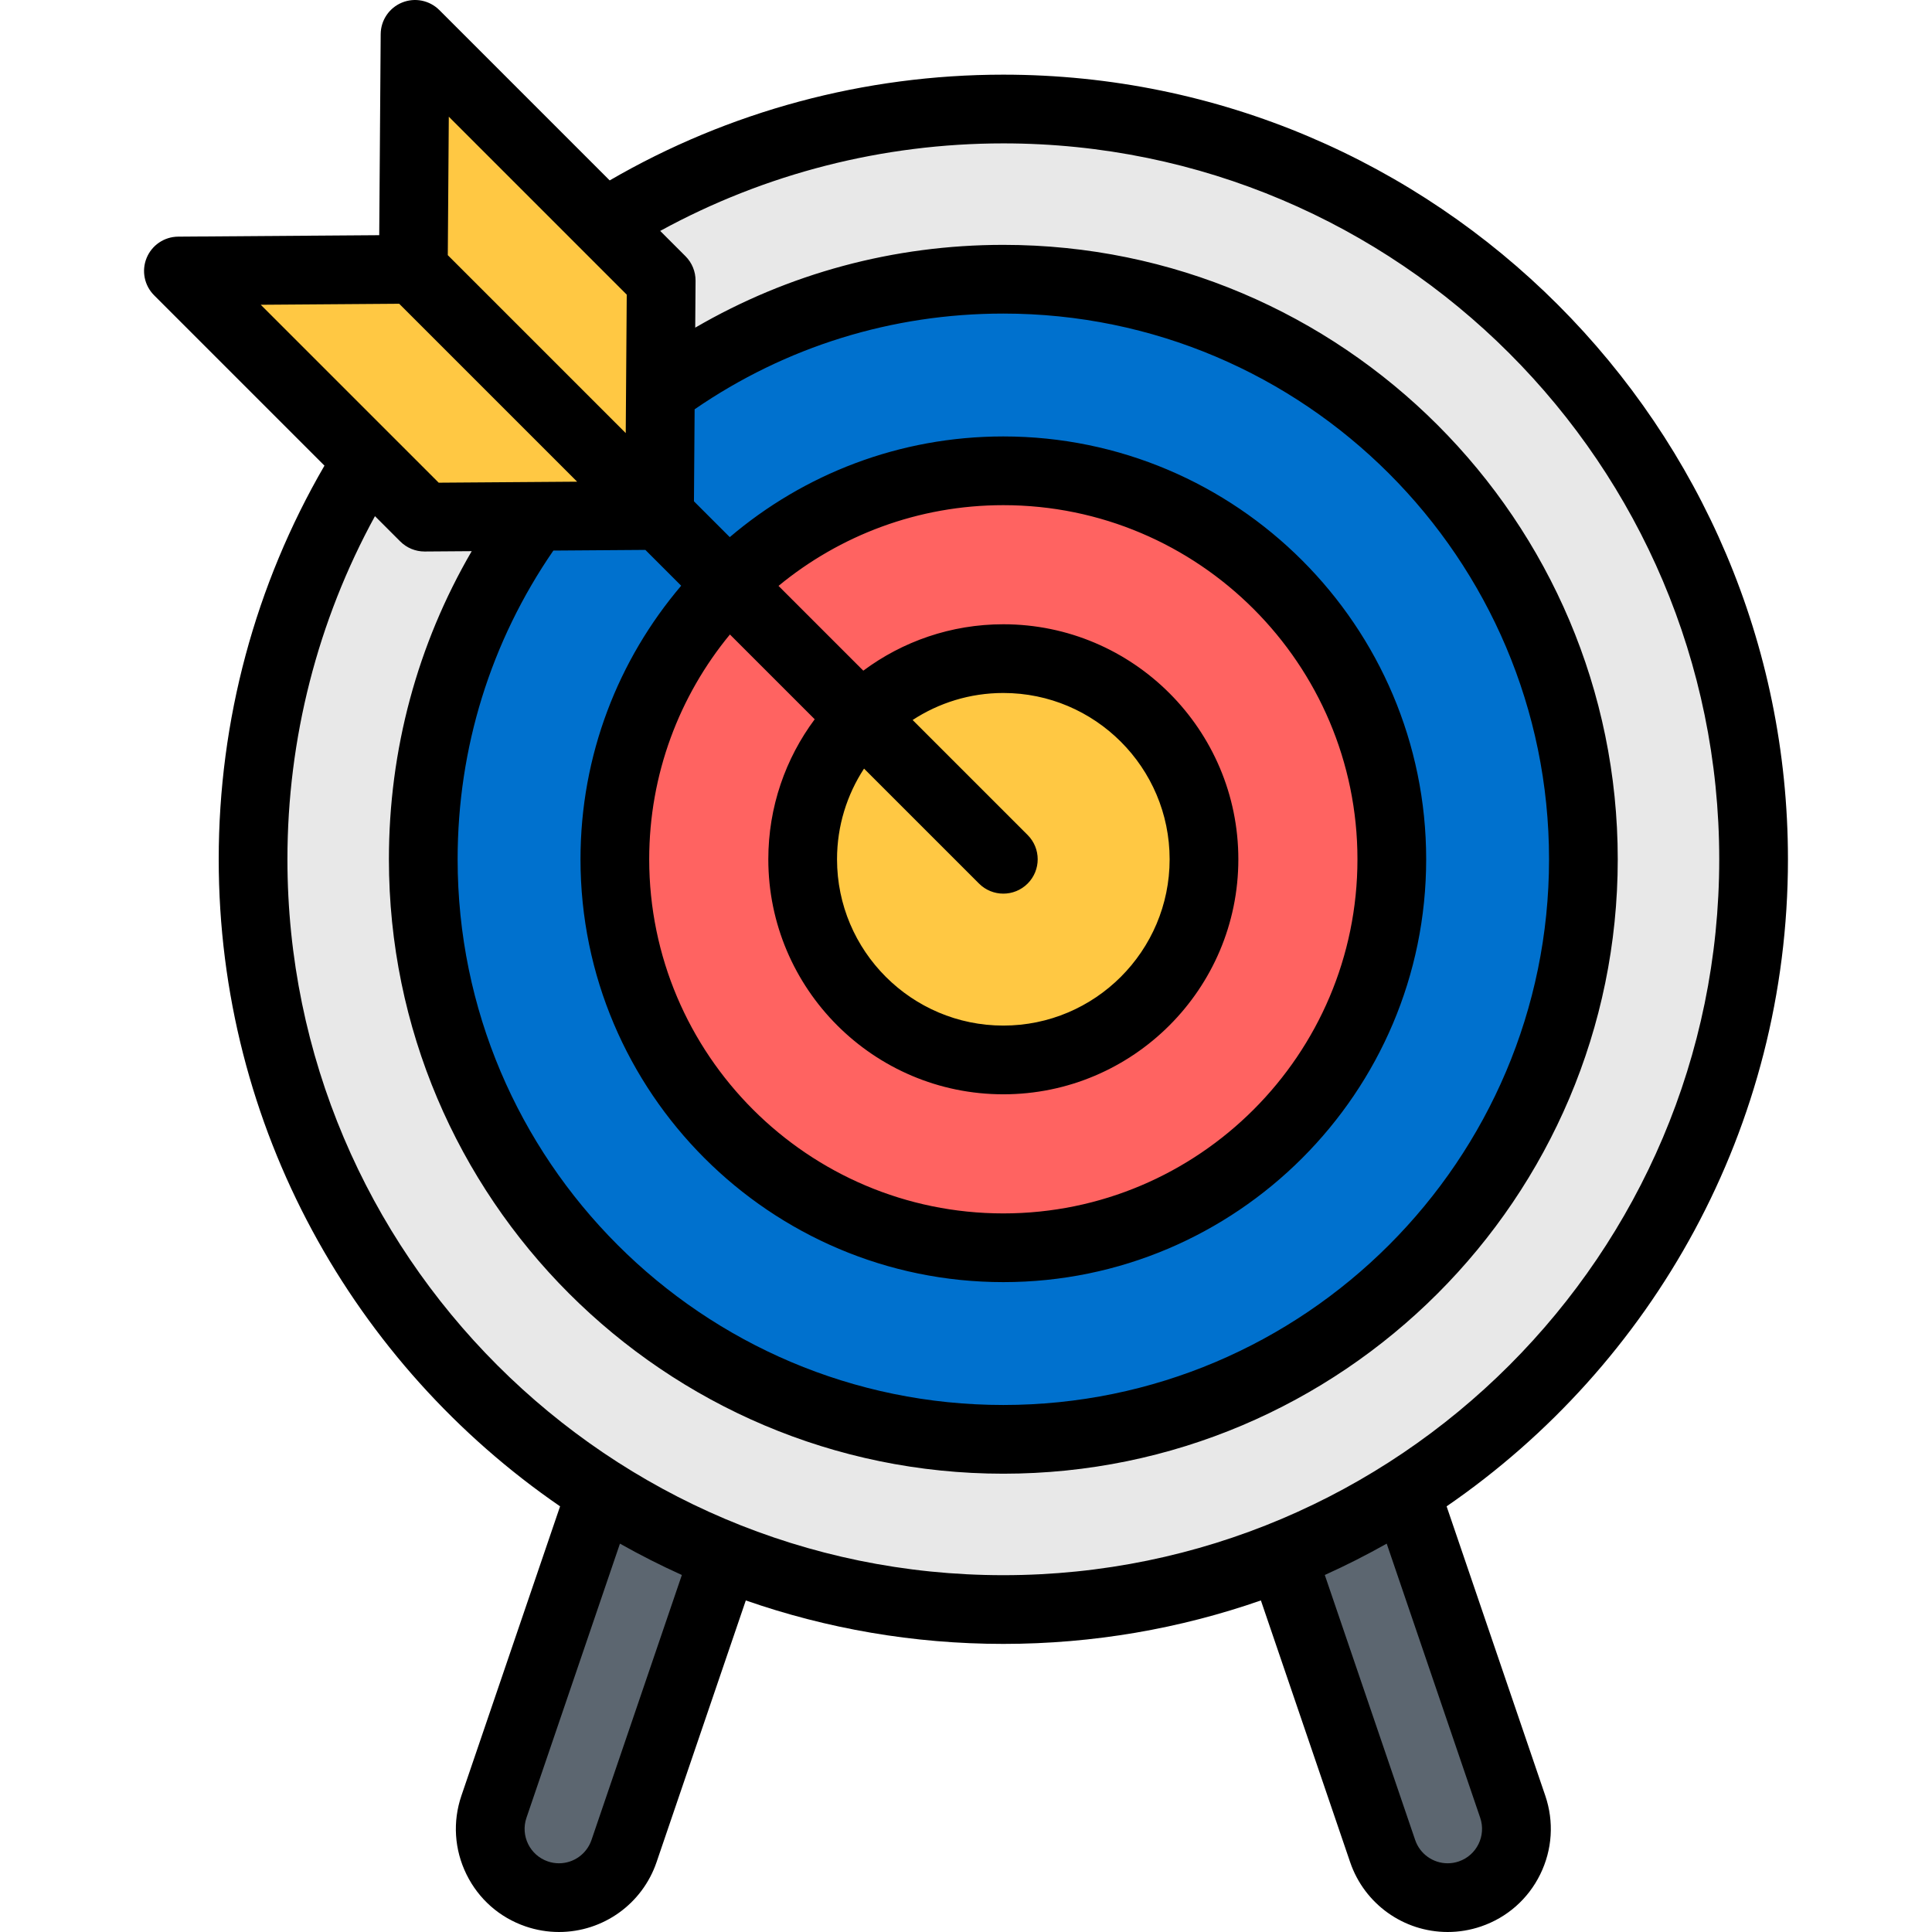 <?xml version="1.0" encoding="iso-8859-1"?>
<!-- Uploaded to: SVG Repo, www.svgrepo.com, Generator: SVG Repo Mixer Tools -->
<svg xmlns="http://www.w3.org/2000/svg" xmlns:xlink="http://www.w3.org/1999/xlink" version="1.1" id="Layer_1"  viewBox="0 0 421.739 421.739" xml:space="preserve" width="512" height="512">
<g>
	<path style="fill:#5C6670;" d="M122.019,414.239c-1.605,0-3.238-0.26-4.843-0.807c-7.841-2.674-12.029-11.198-9.355-19.039   l29-85.038c2.675-7.841,11.196-12.027,19.039-9.355c7.841,2.674,12.029,11.198,9.355,19.039l-29,85.038   C134.089,410.313,128.261,414.239,122.019,414.239z"/>
	<path style="fill:#5C6670;" d="M316.017,414.239c-6.242,0-12.069-3.926-14.196-10.162l-29-85.038   c-2.674-7.841,1.515-16.365,9.355-19.039c7.843-2.673,16.365,1.516,19.039,9.355l29,85.038c2.674,7.841-1.515,16.365-9.355,19.039   C319.256,413.979,317.623,414.239,316.017,414.239z"/>
	<g>
		<circle style="fill:#E8E8E8;" cx="219.018" cy="187.574" r="163.776"/>
		<circle style="fill:#0071CE;" cx="219.018" cy="187.574" r="126.623"/>
		<circle style="fill:#FF6361;" cx="219.018" cy="187.574" r="84.802"/>
		<circle style="fill:#FFC843;" cx="219.018" cy="187.574" r="43.802"/>
	</g>
	<polygon style="fill:#FFC843;" points="92.679,112.89 38.944,59.157 90.227,58.785 143.962,112.518  "/>
	<polygon style="fill:#FFC843;" points="144.335,61.234 90.6,7.501 90.227,58.785 143.962,112.518  "/>
	<path d="M390.295,187.574c0-94.442-76.834-171.276-171.276-171.276c-30.319,0-59.898,7.965-85.929,23.084L95.904,2.197   c-2.139-2.139-5.353-2.783-8.148-1.636c-2.798,1.146-4.633,3.861-4.655,6.885l-0.319,43.893l-43.892,0.318   c-3.023,0.022-5.738,1.857-6.885,4.655c-1.146,2.798-0.502,6.01,1.636,8.148l37.186,37.185   c-15.12,26.029-23.084,55.607-23.084,85.929c0,58.564,29.55,110.347,74.517,141.247l-21.536,63.151   c-1.939,5.689-1.548,11.792,1.103,17.186c2.65,5.395,7.242,9.434,12.932,11.373c2.352,0.802,4.795,1.208,7.263,1.208   c9.628,0,18.186-6.125,21.295-15.241l19.484-57.136c17.619,6.14,36.534,9.488,56.22,9.488c19.686,0,38.602-3.349,56.22-9.488   l19.484,57.136c3.109,9.116,11.667,15.241,21.295,15.241c2.468,0,4.911-0.406,7.264-1.208c5.689-1.939,10.28-5.979,12.931-11.373   c2.65-5.394,3.042-11.497,1.103-17.186l-21.536-63.151C360.745,297.921,390.295,246.137,390.295,187.574z M219.018,238.876   c28.288,0,51.302-23.014,51.302-51.302s-23.014-51.302-51.302-51.302c-11.444,0-22.023,3.77-30.566,10.128l-18.508-18.507   c13.357-11.004,30.457-17.621,49.074-17.621c42.624,0,77.302,34.678,77.302,77.302s-34.678,77.302-77.302,77.302   c-42.624,0-77.302-34.678-77.302-77.302c0-18.616,6.616-35.716,17.62-49.073l18.508,18.507   c-6.359,8.543-10.128,19.122-10.128,30.566C167.717,215.862,190.73,238.876,219.018,238.876z M224.322,182.27l-25.102-25.101   c5.699-3.724,12.497-5.898,19.798-5.898c20.017,0,36.302,16.285,36.302,36.302s-16.285,36.302-36.302,36.302   s-36.302-16.285-36.302-36.302c0-7.3,2.174-14.099,5.896-19.797l25.102,25.101c1.465,1.464,3.385,2.196,5.304,2.196   c1.919,0,3.839-0.732,5.304-2.196C227.251,189.948,227.251,185.2,224.322,182.27z M126.717,187.574   c0,50.896,41.406,92.302,92.302,92.302s92.302-41.406,92.302-92.302s-41.406-92.302-92.302-92.302   c-22.754,0-43.606,8.28-59.715,21.98l-7.819-7.818l0.146-20.087c19.874-13.675,43.087-20.896,67.388-20.896   c65.685,0,119.123,53.438,119.123,119.123s-53.438,119.123-119.123,119.123c-65.684,0-119.123-53.438-119.123-119.123   c0-24.298,7.225-47.513,20.898-67.388l20.083-0.146l7.819,7.819C134.997,143.968,126.717,164.821,126.717,187.574z M97.97,25.476   l38.843,38.842l-0.22,30.224L97.75,55.7L97.97,25.476z M56.921,66.527l30.222-0.22l38.842,38.841l-30.222,0.22L56.921,66.527z    M129.117,401.656c-1.037,3.04-3.89,5.083-7.098,5.083c-0.818,0-1.634-0.137-2.422-0.405c-3.914-1.335-6.013-5.605-4.678-9.52   l20.41-59.85c4.391,2.471,8.896,4.76,13.515,6.842L129.117,401.656z M323.117,396.814c1.335,3.914-0.764,8.185-4.677,9.52   c-0.789,0.268-1.604,0.405-2.423,0.405c-3.208,0-6.061-2.043-7.098-5.083l-19.728-57.851c4.618-2.082,9.123-4.371,13.515-6.842   L323.117,396.814z M219.018,343.85c-86.171,0-156.276-70.105-156.276-156.276c0-26.324,6.592-52.021,19.108-74.903l5.524,5.523   c1.407,1.406,3.315,2.196,5.304,2.196h0.055l10.237-0.074c-11.85,20.36-18.075,43.345-18.075,67.258   c0,73.956,60.167,134.123,134.123,134.123c73.956,0,134.123-60.167,134.123-134.123S292.974,53.451,219.018,53.451   c-23.918,0-46.898,6.224-67.258,18.074l0.074-10.236c0.015-2.008-0.776-3.938-2.196-5.358l-5.525-5.523   c22.884-12.517,48.582-19.109,74.904-19.109c86.171,0,156.276,70.105,156.276,156.276S305.189,343.85,219.018,343.85z"/>
</g>















</svg>